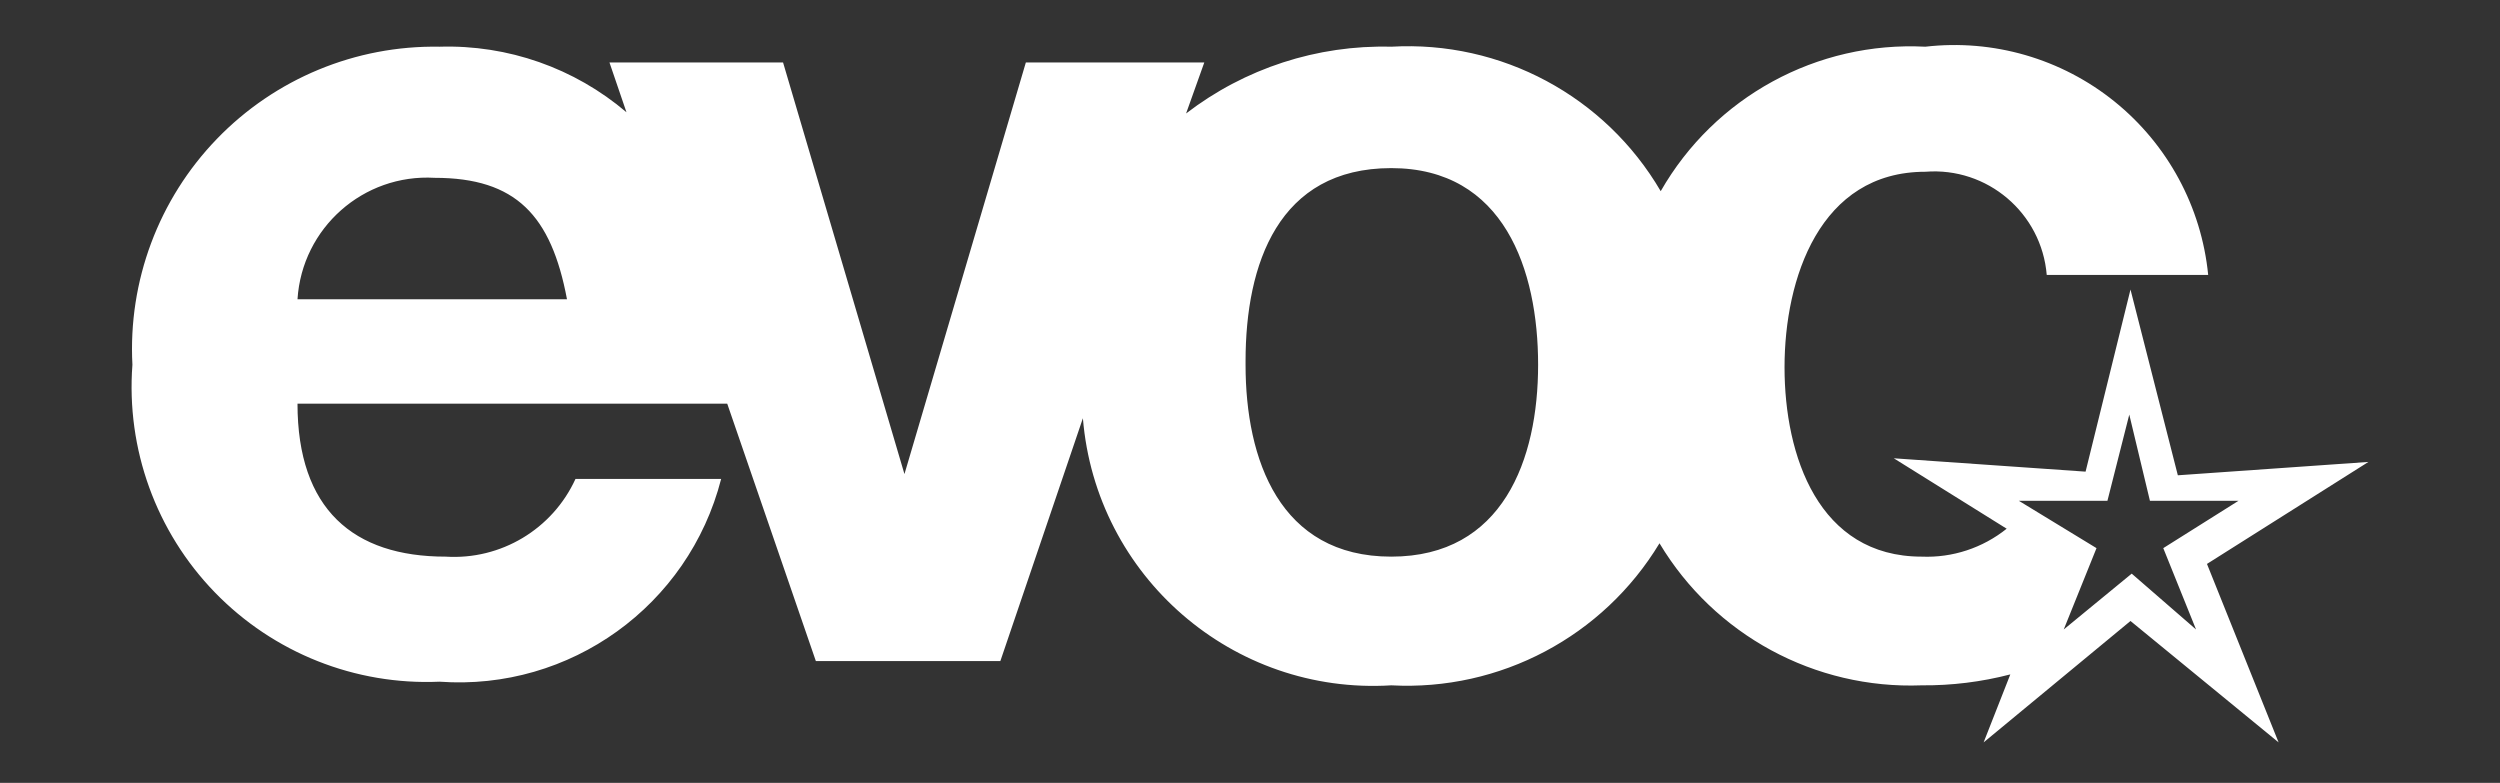 <?xml version="1.0" encoding="UTF-8"?>
<svg width="380px" height="119px" viewBox="0 0 380 119" version="1.1" xmlns="http://www.w3.org/2000/svg" xmlns:xlink="http://www.w3.org/1999/xlink">
    <rect x="0" y="0" width="380" height="119" fill="#333333" stroke="none"/>
    <g id="Artboard" stroke="none" stroke-width="1" fill="none" fill-rule="evenodd">
        <g id="evoc-logo--black" transform="translate(20, 6)" fill="#FFFFFF" fill-rule="nonzero">
            <path d="M169.325,49.45 C169.325,63.845 174.492,78.609 191.467,78.609 C208.442,78.609 213.793,63.845 213.793,49.45 C213.793,35.055 208.627,19.553 191.467,19.553 C174.307,19.553 169.325,34.133 169.325,48.896 M160.284,11.249 C169.207,4.39 180.216,0.806 191.467,1.099 C208.163,0.132 223.99,8.617 232.429,23.06 C240.621,8.736 256.176,0.244 272.653,1.099 C282.97,-0.089 293.333,2.915 301.415,9.438 C309.498,15.961 314.624,25.456 315.644,35.794 L291.104,35.794 C290.321,26.376 282.072,19.363 272.653,20.107 C256.6,20.107 251.249,36.347 251.249,49.819 C251.249,63.291 256.415,78.609 272.099,78.609 C276.776,78.801 281.364,77.293 285.015,74.364 L267.855,63.66 L297.008,65.69 L303.835,38.008 L311.031,66.244 L340,64.214 L315.46,79.716 L326.346,106.844 L303.835,88.39 L281.509,106.844 L285.569,96.51 C281.171,97.651 276.642,98.21 272.099,98.171 C255.868,98.794 240.589,90.516 232.244,76.579 C223.681,90.755 208.003,99.057 191.467,98.171 C167.398,99.658 146.564,81.609 144.6,57.57 L132.054,94.48 L104.008,94.48 L90.538,55.356 L25.22,55.356 C25.22,71.411 33.708,78.609 47.731,78.609 C56.123,79.142 63.974,74.445 67.474,66.798 L89.615,66.798 C84.671,86.07 66.65,99.044 46.808,97.617 C34.001,98.181 21.566,93.235 12.643,84.028 C3.72,74.822 -0.835,62.236 0.127,49.45 C-0.541,36.723 4.106,24.291 12.957,15.124 C21.809,5.956 34.069,0.877 46.808,1.099 C57.188,0.783 67.314,4.334 75.223,11.064 L72.64,3.498 L99.026,3.498 L117.477,66.059 L117.477,66.059 L135.928,3.498 L163.052,3.498 L160.284,11.249 Z M25.22,39.485 L66.182,39.485 C63.784,26.751 58.433,21.03 46.07,21.03 C35.228,20.399 25.913,28.644 25.22,39.485 M298.669,77.317 L293.687,89.681 L304.02,81.192 L313.799,89.681 L308.817,77.317 L320.257,70.119 L306.788,70.119 L303.651,57.017 L300.33,70.119 L286.86,70.119 L298.669,77.317 Z" id="Shape"></path>
        </g>
    </g>
</svg>
